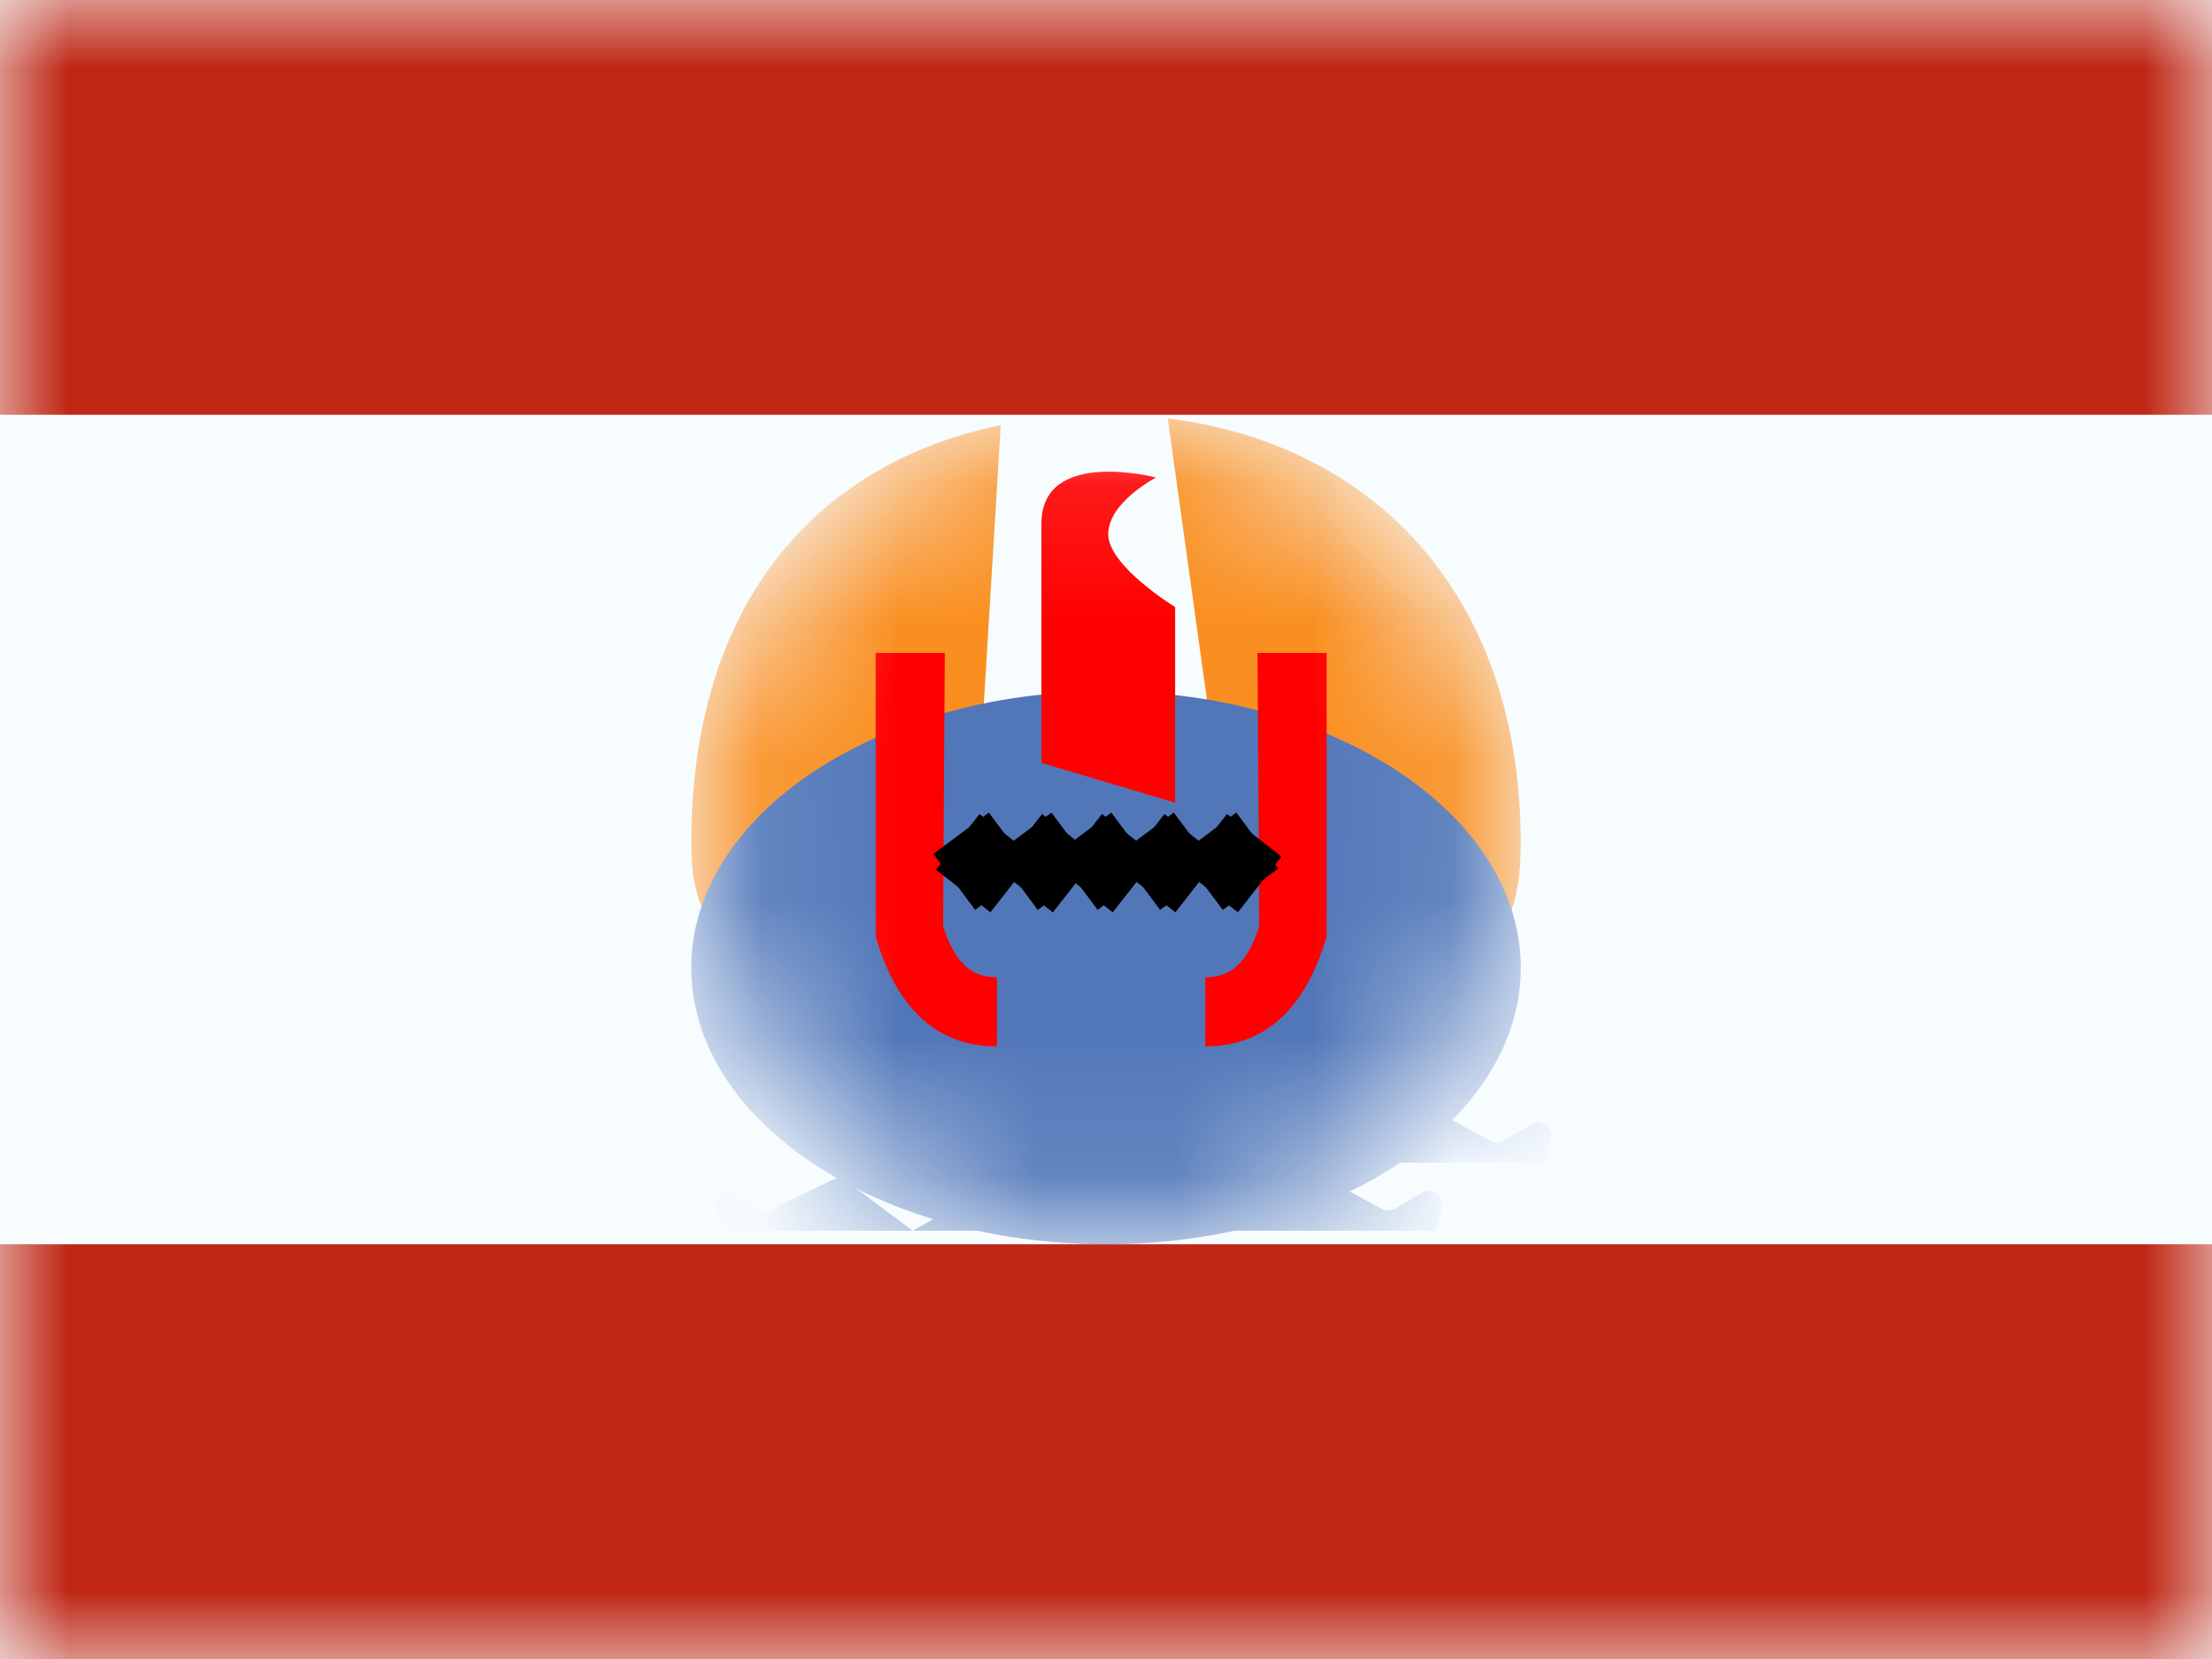 <svg width="16" height="12" viewBox="0 0 16 12" fill="none" xmlns="http://www.w3.org/2000/svg">
<rect x="0" y="0" width="16" height="12" fill="#333333" stroke="none"/>
<g clip-path="url(#clip0_270_55167)">
<rect width="16" height="12" fill="white"/>
<path fill-rule="evenodd" clip-rule="evenodd" d="M0 0V12H16V0H0Z" fill="#F7FCFF"/>
<mask id="mask0_270_55167" style="mask-type:luminance" maskUnits="userSpaceOnUse" x="0" y="0" width="16" height="12">
<path fill-rule="evenodd" clip-rule="evenodd" d="M0 0V12H16V0H0Z" fill="white"/>
</mask>
<g mask="url(#mask0_270_55167)">
<path fill-rule="evenodd" clip-rule="evenodd" d="M0 0V3H16V0H0Z" fill="#BF2714"/>
<path fill-rule="evenodd" clip-rule="evenodd" d="M0 9V12H16V9H0Z" fill="#BF2714"/>
<mask id="mask1_270_55167" style="mask-type:luminance" maskUnits="userSpaceOnUse" x="5" y="3" width="6" height="6">
<path fill-rule="evenodd" clip-rule="evenodd" d="M8 9C9.657 9 11 7.657 11 6C11 4.343 9.657 3 8 3C6.343 3 5 4.343 5 6C5 7.657 6.343 9 8 9Z" fill="white"/>
</mask>
<g mask="url(#mask1_270_55167)">
<path fill-rule="evenodd" clip-rule="evenodd" d="M7.019 6.688L7.239 3.075C5.951 3.339 5 4.314 5 6.102C5 7.045 5.627 6.933 6.553 6.767C6.701 6.741 6.857 6.713 7.019 6.688ZM8.447 3.027L8.958 6.699C9.143 6.733 9.319 6.771 9.486 6.808C10.39 7.005 11 7.137 11 6.102C11 4.257 9.892 3.204 8.447 3.027Z" fill="#FA8F21"/>
<path fill-rule="evenodd" clip-rule="evenodd" d="M8 9C9.657 9 11 8.105 11 7C11 5.895 9.657 5 8 5C6.343 5 5 5.895 5 7C5 8.105 6.343 9 8 9Z" fill="#5277B9"/>
<path fill-rule="evenodd" clip-rule="evenodd" d="M5.274 6.882C5.247 6.797 5.34 6.722 5.417 6.767L5.604 6.876C5.632 6.892 5.666 6.893 5.695 6.88L6.157 6.664C6.189 6.649 6.227 6.652 6.256 6.673L6.754 7.033L7.443 6.662C7.469 6.648 7.501 6.646 7.529 6.658L8.047 6.884C8.074 6.895 8.103 6.895 8.129 6.882L8.595 6.658C8.619 6.646 8.648 6.645 8.674 6.655L9.249 6.885C9.275 6.896 9.305 6.895 9.33 6.882L9.776 6.662C9.804 6.648 9.837 6.648 9.865 6.663L10.274 6.877C10.303 6.892 10.339 6.892 10.368 6.875L10.581 6.755C10.656 6.712 10.747 6.781 10.724 6.866L10.68 7.033H5.322L5.274 6.882Z" fill="#5277B9"/>
<path fill-rule="evenodd" clip-rule="evenodd" d="M5.272 7.475C5.246 7.389 5.34 7.316 5.417 7.362L5.587 7.464C5.616 7.481 5.651 7.483 5.681 7.469L6.119 7.256C6.153 7.24 6.192 7.243 6.221 7.265L6.699 7.623L7.361 7.254C7.388 7.238 7.421 7.237 7.449 7.25L7.944 7.473C7.971 7.485 8.002 7.484 8.029 7.471L8.472 7.25C8.498 7.237 8.528 7.236 8.554 7.247L9.104 7.474C9.131 7.485 9.161 7.484 9.187 7.471L9.611 7.253C9.64 7.238 9.675 7.239 9.703 7.254L10.092 7.465C10.122 7.482 10.159 7.481 10.189 7.464L10.384 7.349C10.459 7.305 10.551 7.374 10.529 7.458L10.487 7.623H5.318L5.272 7.475Z" fill="#5277B9"/>
<path fill-rule="evenodd" clip-rule="evenodd" d="M5.371 7.869C5.344 7.783 5.438 7.709 5.516 7.756L5.686 7.858C5.714 7.875 5.749 7.876 5.779 7.862L6.218 7.649C6.251 7.633 6.29 7.637 6.32 7.659L6.798 8.016L7.46 7.647C7.487 7.632 7.519 7.63 7.548 7.643L8.043 7.866C8.07 7.878 8.101 7.878 8.127 7.864L8.571 7.643C8.596 7.63 8.626 7.629 8.652 7.64L9.202 7.868C9.229 7.879 9.259 7.878 9.285 7.864L9.71 7.647C9.739 7.632 9.773 7.632 9.802 7.648L10.19 7.859C10.221 7.875 10.257 7.875 10.287 7.857L10.482 7.743C10.558 7.698 10.649 7.767 10.627 7.852L10.585 8.016H5.416L5.371 7.869Z" fill="#5277B9"/>
<path fill-rule="evenodd" clip-rule="evenodd" d="M5.961 8.262C5.934 8.176 6.028 8.102 6.106 8.149L6.276 8.251C6.304 8.268 6.339 8.27 6.369 8.255L6.808 8.043C6.841 8.026 6.88 8.03 6.91 8.052L7.388 8.41L8.05 8.04C8.077 8.025 8.11 8.024 8.138 8.037L8.633 8.26C8.66 8.272 8.691 8.271 8.717 8.258L9.161 8.036C9.186 8.024 9.216 8.023 9.242 8.034L9.793 8.261C9.819 8.272 9.849 8.271 9.875 8.258L10.3 8.04C10.329 8.025 10.363 8.026 10.392 8.041L10.78 8.252C10.811 8.269 10.848 8.268 10.877 8.251L11.072 8.136C11.148 8.092 11.239 8.161 11.217 8.245L11.175 8.41H6.006L5.961 8.262Z" fill="#5277B9"/>
<path fill-rule="evenodd" clip-rule="evenodd" d="M5.174 8.754C5.148 8.668 5.241 8.594 5.319 8.641L5.489 8.743C5.517 8.76 5.553 8.762 5.582 8.747L6.021 8.534C6.054 8.518 6.093 8.522 6.123 8.544L6.601 8.902L7.263 8.532C7.29 8.517 7.323 8.516 7.351 8.529L7.846 8.751C7.873 8.763 7.904 8.763 7.93 8.75L8.374 8.528C8.4 8.516 8.429 8.514 8.456 8.525L9.006 8.753C9.032 8.764 9.062 8.763 9.088 8.75L9.513 8.532C9.542 8.517 9.576 8.517 9.605 8.533L9.994 8.744C10.024 8.76 10.061 8.76 10.09 8.742L10.285 8.628C10.361 8.584 10.452 8.652 10.431 8.737L10.388 8.902H5.22L5.174 8.754Z" fill="#5277B9"/>
<path d="M6.334 4.723H6.834L6.822 6.699C6.906 6.965 7.026 7.069 7.211 7.069V7.569C6.789 7.569 6.49 7.31 6.334 6.774V4.723Z" fill="#FF0000"/>
<path d="M9.596 4.723H9.096L9.108 6.699C9.024 6.965 8.904 7.069 8.718 7.069V7.569C9.14 7.569 9.439 7.31 9.596 6.774V4.723Z" fill="#FF0000"/>
<path fill-rule="evenodd" clip-rule="evenodd" d="M8.362 3.454C8.362 3.454 7.533 3.237 7.533 3.787C7.533 4.337 7.533 5.518 7.533 5.518L8.5 5.806V4.391C8.5 4.391 8.016 4.095 8.016 3.864C8.016 3.633 8.362 3.454 8.362 3.454Z" fill="#FF0000"/>
<path d="M6.967 6.445L7.282 6.042" stroke="black" stroke-width="0.5"/>
<path d="M7.254 6.432L6.952 6.027" stroke="black" stroke-width="0.5"/>
<path d="M7.419 6.445L7.735 6.042" stroke="black" stroke-width="0.5"/>
<path d="M7.707 6.432L7.405 6.027" stroke="black" stroke-width="0.5"/>
<path d="M7.852 6.445L8.168 6.042" stroke="black" stroke-width="0.5"/>
<path d="M8.14 6.432L7.838 6.027" stroke="black" stroke-width="0.5"/>
<path d="M8.305 6.445L8.62 6.042" stroke="black" stroke-width="0.5"/>
<path d="M8.592 6.432L8.29 6.027" stroke="black" stroke-width="0.5"/>
<path d="M8.757 6.445L9.072 6.042" stroke="black" stroke-width="0.5"/>
<path d="M9.045 6.432L8.742 6.027" stroke="black" stroke-width="0.5"/>
</g>
</g>
</g>
<defs>
<clipPath id="clip0_270_55167">
<rect width="16" height="12" fill="white"/>
</clipPath>
</defs>
</svg>
